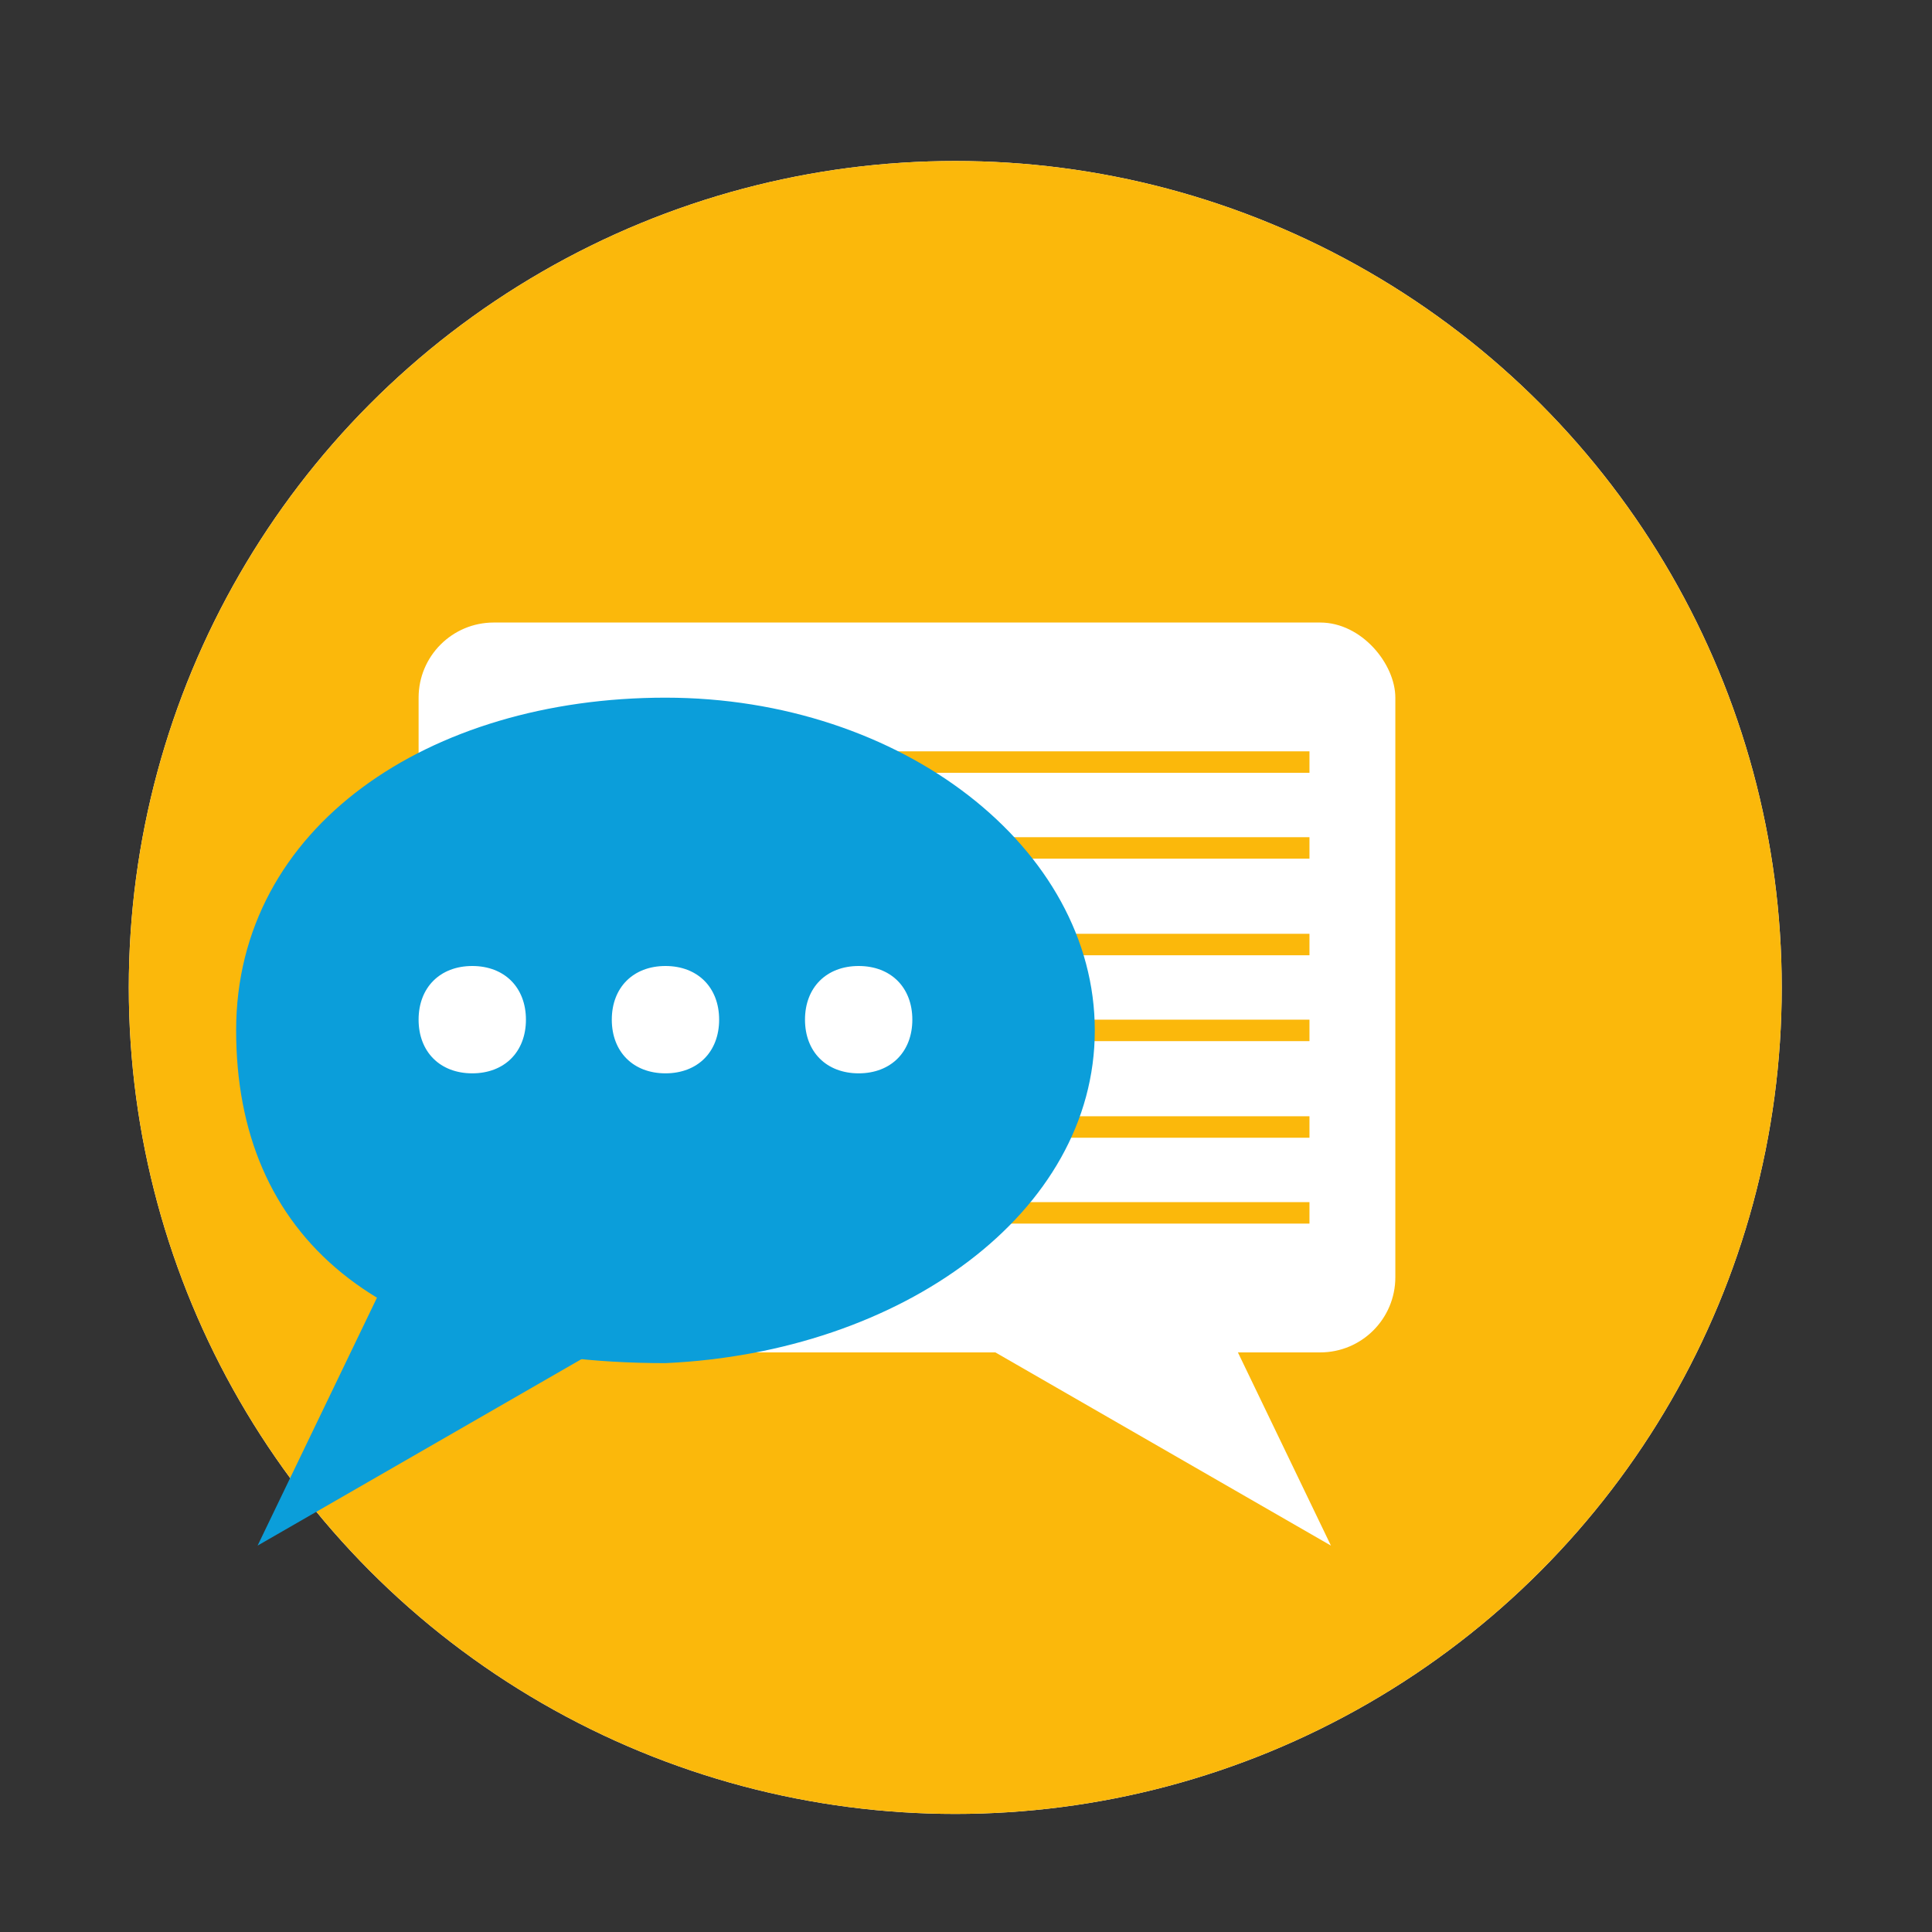 <?xml version="1.0" encoding="UTF-8"?>
<svg id="Calque_1" xmlns="http://www.w3.org/2000/svg" version="1.1" viewBox="0 0 18 18">
  <rect x="0" y="0" width="18" height="18" fill="#333333" stroke="none"/>
  <!-- Generator: Adobe Illustrator 29.3.1, SVG Export Plug-In . SVG Version: 2.1.0 Build 151)  -->
  <defs>
    <style>
      .st0, .st1 {
        fill: #fff;
      }

      .st0, .st2 {
        fill-rule: evenodd;
      }

      .st3 {
        fill: #fbb80b;
      }

      .st2 {
        fill: #0b9eda;
      }
    </style>
  </defs>
  <circle class="st1" cx="8.9" cy="9.2" r="7.7"/>
  <g>
    <circle class="st3" cx="8.9" cy="9.2" r="7.7"/>
    <g>
      <rect class="st1" x="3.9" y="5.8" width="9.1" height="6.8" rx=".7" ry=".7"/>
      <g>
        <rect class="st3" x="4.7" y="7" width="7.5" height=".2"/>
        <rect class="st3" x="4.7" y="7.8" width="7.5" height=".2"/>
        <rect class="st3" x="4.7" y="8.7" width="7.5" height=".2"/>
        <rect class="st3" x="4.7" y="9.5" width="7.5" height=".2"/>
        <rect class="st3" x="4.7" y="10.4" width="7.5" height=".2"/>
        <rect class="st3" x="4.7" y="11.2" width="7.5" height=".2"/>
      </g>
      <path class="st2" d="M6.2,6.5c2.2,0,4,1.4,4,3.1s-1.8,3-4,3.1c-2.7,0-4-1.2-4-3.1s1.8-3.1,4-3.1Z"/>
      <g>
        <path class="st0" d="M4.4,10c.3,0,.5-.2.5-.5s-.2-.5-.5-.5-.5.2-.5.5.2.5.5.5Z"/>
        <path class="st0" d="M8,10c.3,0,.5-.2.5-.5s-.2-.5-.5-.5-.5.2-.5.5.2.5.5.5Z"/>
        <path class="st0" d="M6.2,10c.3,0,.5-.2.5-.5s-.2-.5-.5-.5-.5.2-.5.5.2.5.5.5Z"/>
      </g>
      <polygon class="st0" points="9.1 12.5 12.4 14.4 11.1 11.7 9.1 12.5"/>
      <polygon class="st2" points="5.7 12.5 2.4 14.4 3.7 11.7 5.7 12.5"/>
    </g>
  </g>
</svg>